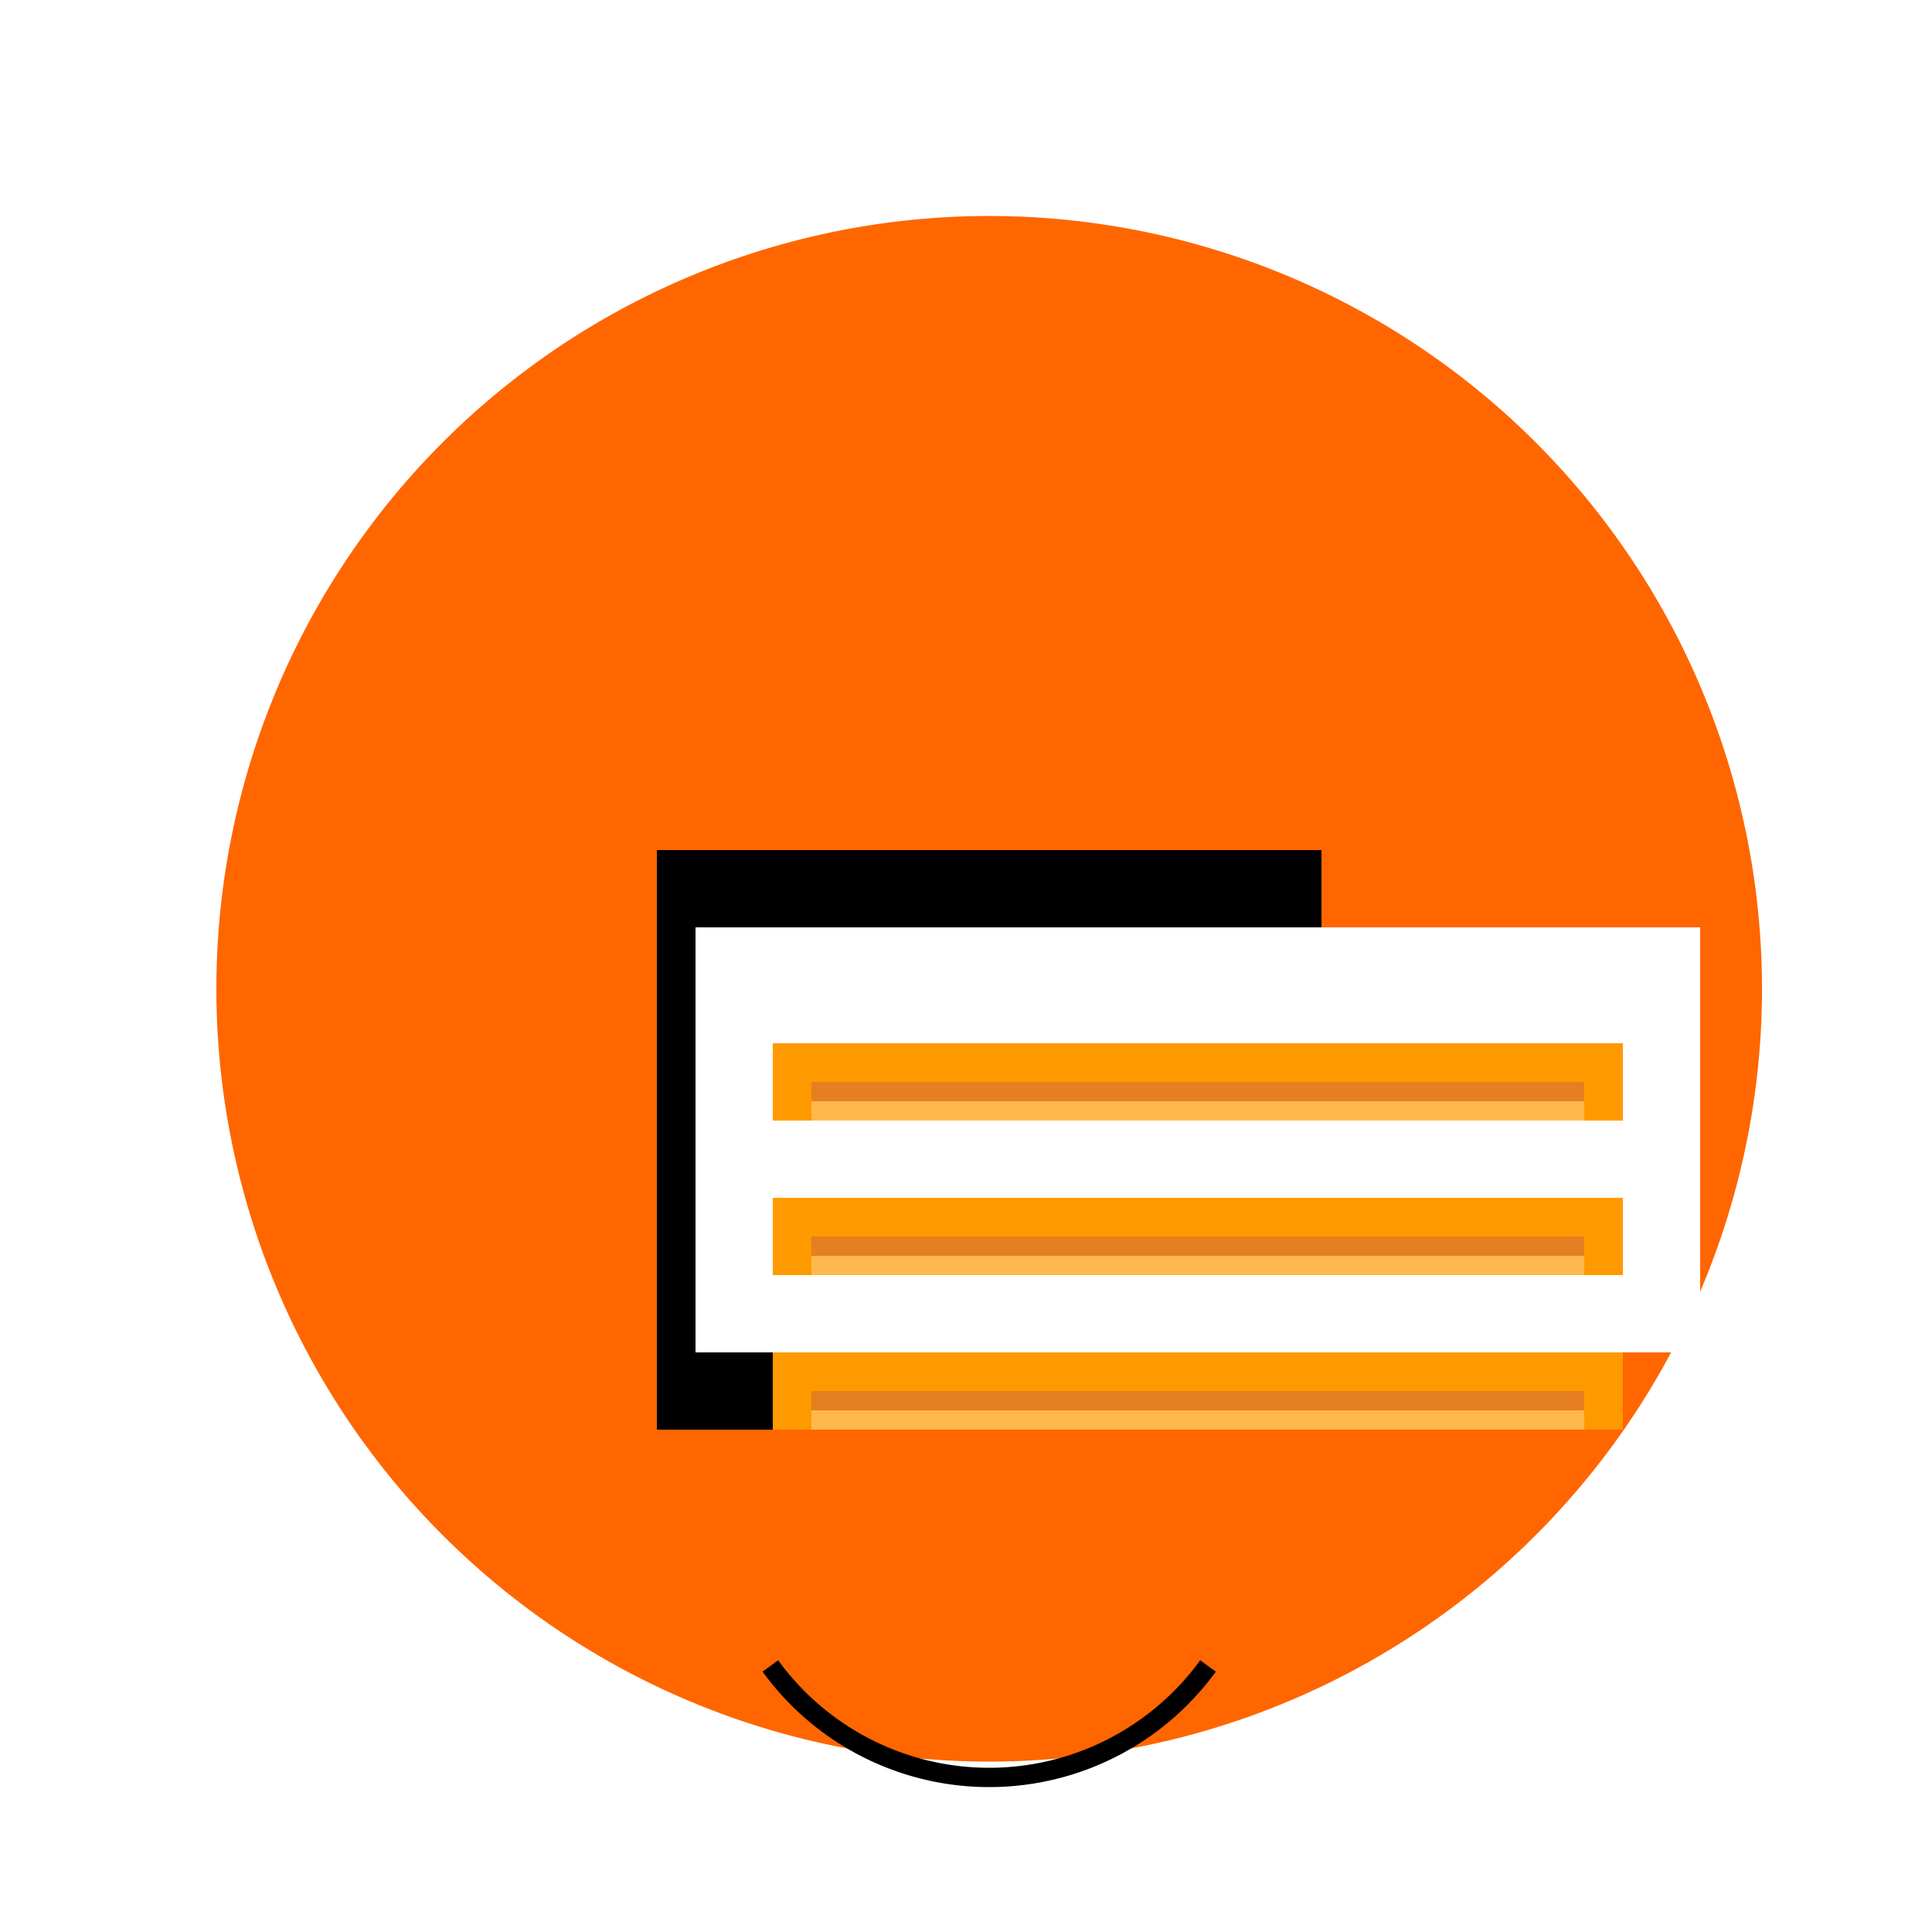 <!--

Generated by DrawGPT.
Free, open source, AI generated images in SVG, PNG, and HTML Canvas format.
https://drawgpt.ai

Created: 2023-11-13T17:04:20.305Z
Link: https://drawgpt.ai/prompt/120806/

-->
<svg xmlns="http://www.w3.org/2000/svg" xmlns:xlink="http://www.w3.org/1999/xlink" width="500" height="500"><defs/><g><rect fill="#FFFFFF" stroke="none" x="0" y="0" width="512" height="512"/><path fill="#FF6600" stroke="none" paint-order="stroke fill markers" d=" M 456 256 A 200 200 0 1 1 456 255.8"/><path fill="#000000" stroke="none" paint-order="stroke fill markers" d=" M 170 220 L 342 220 L 342 370 L 170 370 Z"/><path fill="#FF6600" stroke="none" paint-order="stroke fill markers" d=" M 301 295 A 45 45 0 1 1 301 294.955"/><rect fill="#FFFFFF" stroke="none" x="180" y="240" width="260" height="110"/><rect fill="#FF9900" stroke="none" x="200" y="270" width="220" height="20"/><rect fill="#FF9900" stroke="none" x="200" y="310" width="220" height="20"/><rect fill="#FF9900" stroke="none" x="200" y="350" width="220" height="20"/><rect fill="#E67E22" stroke="none" x="210" y="280" width="200" height="10"/><rect fill="#E67E22" stroke="none" x="210" y="320" width="200" height="10"/><rect fill="#E67E22" stroke="none" x="210" y="360" width="200" height="10"/><rect fill="#FFB84D" stroke="none" x="210" y="285" width="200" height="5"/><rect fill="#FFB84D" stroke="none" x="210" y="325" width="200" height="5"/><rect fill="#FFB84D" stroke="none" x="210" y="365" width="200" height="5"/><path fill="none" stroke="#000000" paint-order="fill stroke markers" d=" M 312.631 431.145 A 70 70 0 0 1 199.369 431.145" stroke-miterlimit="10" stroke-width="5" stroke-dasharray=""/></g></svg>